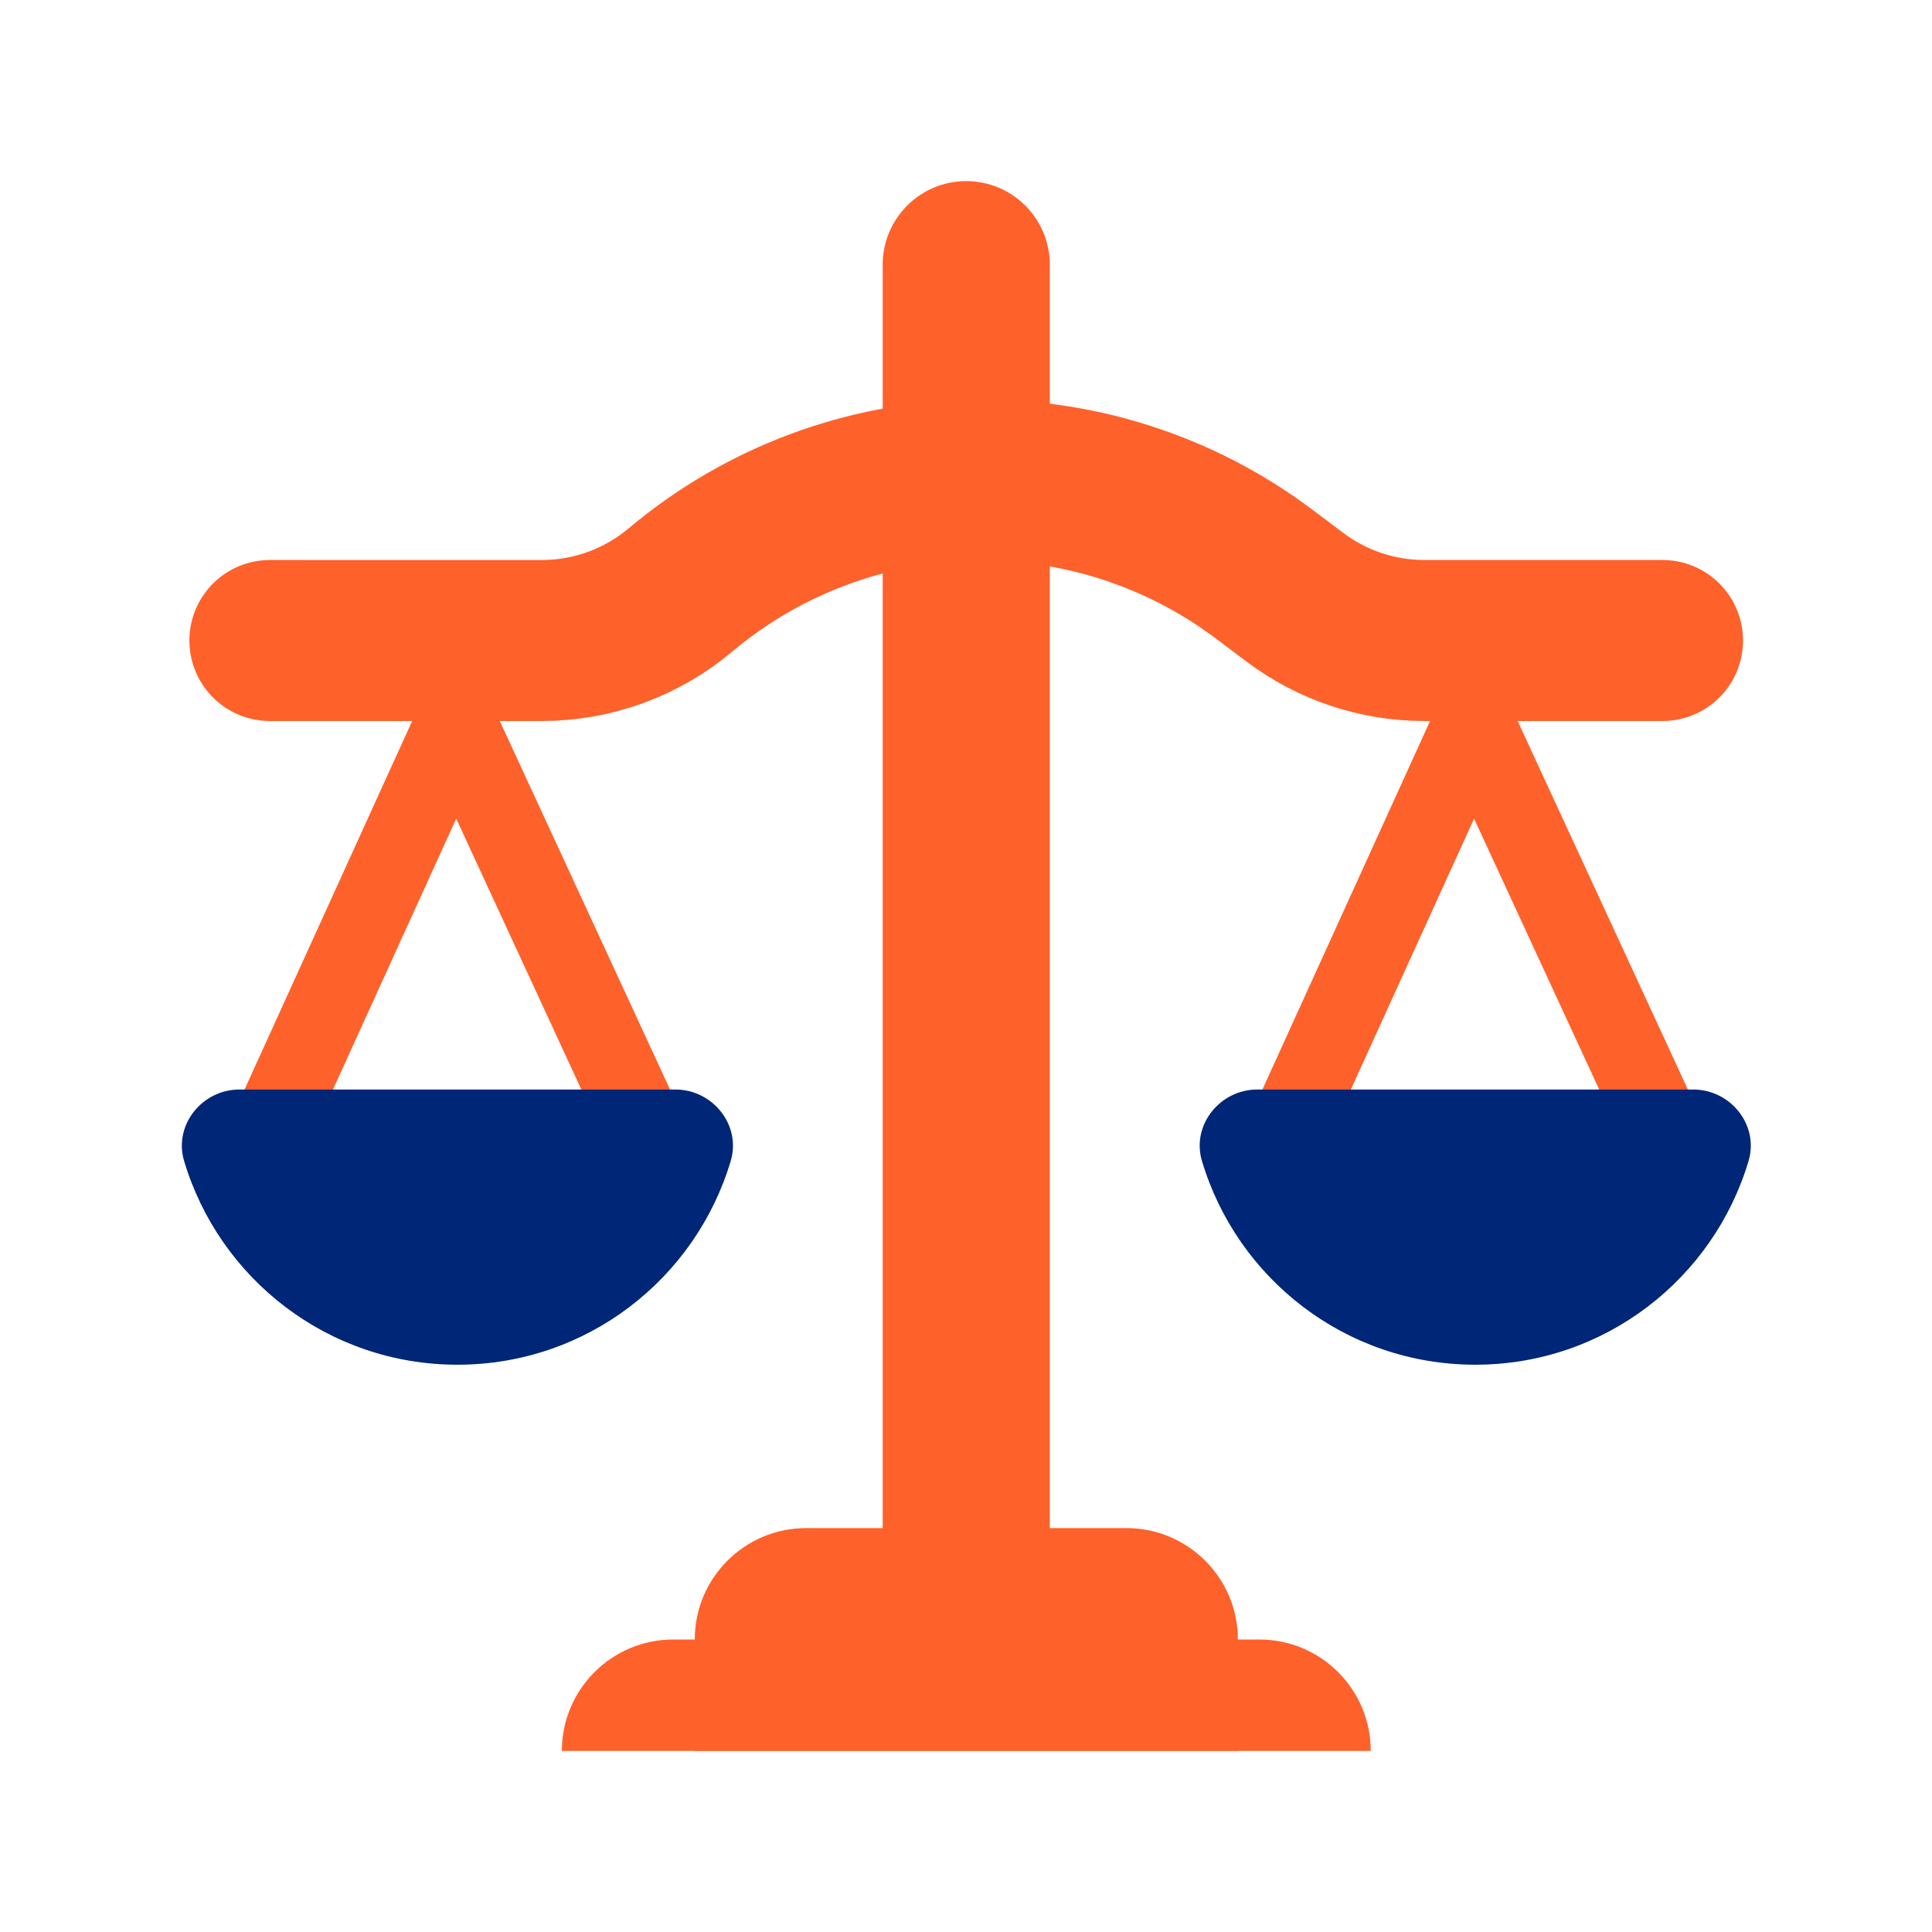 <?xml version="1.0" encoding="utf-8"?>
<!-- Generator: Adobe Illustrator 26.3.1, SVG Export Plug-In . SVG Version: 6.00 Build 0)  -->
<svg version="1.1" xmlns="http://www.w3.org/2000/svg" xmlns:xlink="http://www.w3.org/1999/xlink" x="0px" y="0px"
	 viewBox="0 0 48 48" style="enable-background:new 0 0 48 48;" xml:space="preserve">
<style type="text/css">
	.st0{fill:none;stroke:#FF612B;stroke-width:4;stroke-linecap:round;stroke-miterlimit:10;}
	.st1{fill:#FF612B;}
	.st2{fill:none;stroke:#FF612B;stroke-width:2;stroke-linecap:round;stroke-linejoin:round;stroke-miterlimit:10;}
	.st3{fill:#002677;}
</style>
<g id="white_space">
</g>
<g id="Layer_1">
	<path class="st0" d="M41.305,15.913h-5.919c-1.16,0-2.288-0.377-3.215-1.075l-0.754-0.567
		c-4.339-3.265-10.357-3.104-14.515,0.389l0,0c-0.963,0.809-2.181,1.253-3.439,1.253H6.705"/>
	<path class="st1" d="M26.081,40.136h-4.151V6.576c0-1.146,0.929-2.076,2.076-2.076h0
		c1.146,0,2.076,0.929,2.076,2.076V40.136z"/>
	<path class="st1" d="M27.987,37.965h-7.958c-1.528,0-2.768,1.239-2.768,2.768V43.5h13.493v-2.768
		C30.755,39.204,29.515,37.965,27.987,37.965z"/>
	<path class="st1" d="M31.289,40.733H16.727c-1.528,0-2.768,1.239-2.768,2.768v0h20.097v0
		C34.056,41.972,32.817,40.733,31.289,40.733z"/>
	<g>
		<polygon class="st2" points="6.7,28.11 11.327,17.939 16.026,28.11 		"/>
		<path class="st3" d="M5.947,27.069c-0.927,0-1.638,0.885-1.373,1.774c0.873,2.928,3.579,5.063,6.791,5.063
			c3.212,0,5.919-2.136,6.79-5.064c0.264-0.888-0.447-1.773-1.374-1.773H5.947z"/>
	</g>
	<g>
		<polygon class="st2" points="31.989,28.11 36.616,17.939 41.314,28.11 		"/>
		<path class="st3" d="M31.235,27.069c-0.927,0-1.638,0.885-1.373,1.774c0.873,2.928,3.579,5.063,6.791,5.063
			c3.212,0,5.919-2.136,6.79-5.064c0.264-0.888-0.447-1.773-1.374-1.773H31.235z"/>
	</g>
</g>
</svg>
